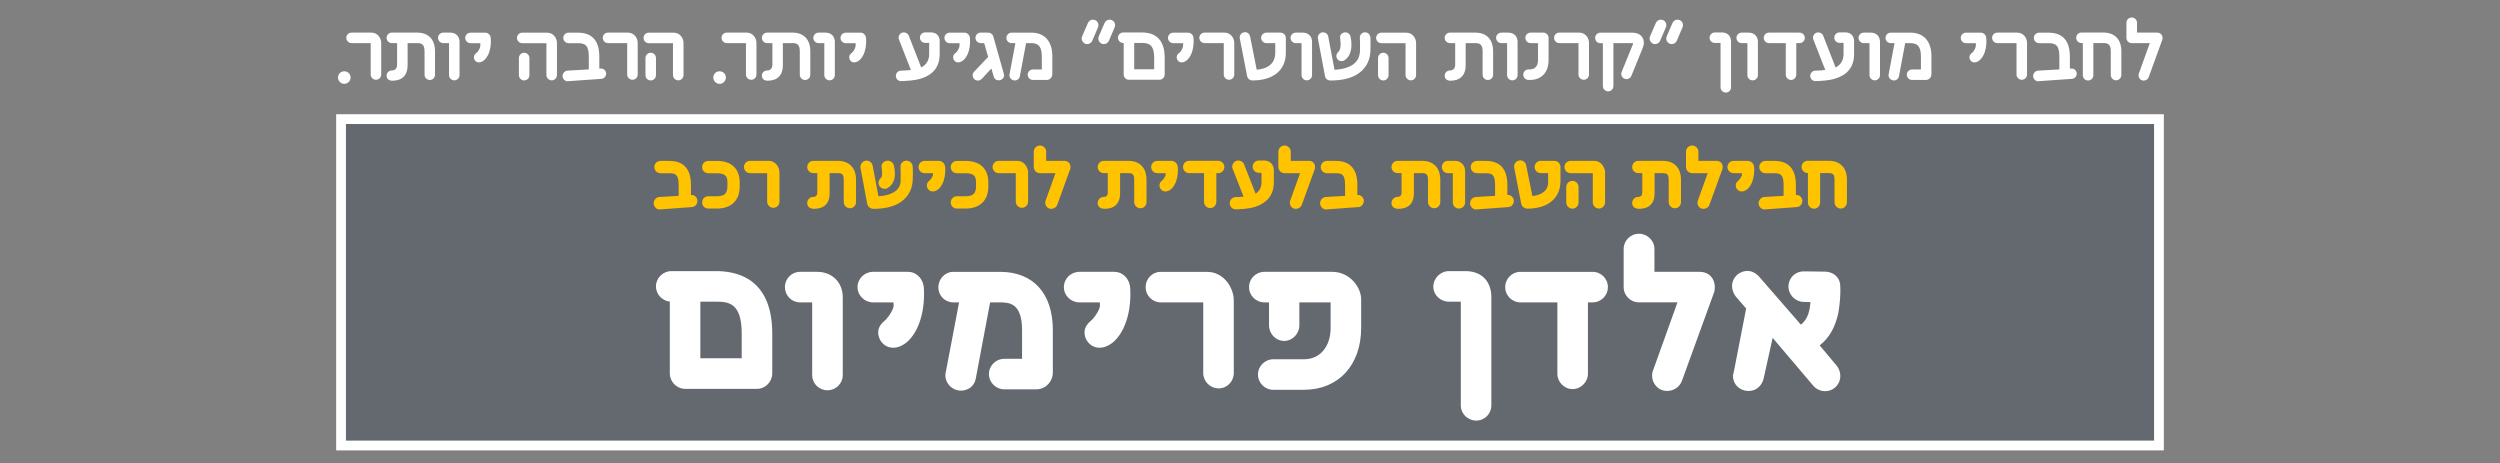 <?xml version="1.0" encoding="UTF-8"?><svg id="Layer_2" xmlns="http://www.w3.org/2000/svg" xmlns:xlink="http://www.w3.org/1999/xlink" viewBox="0 0 766 142"><rect x="0" y="0" width="766" height="142" fill="#808080" stroke="none"/><defs><style>.cls-1,.cls-2{fill:none;}.cls-3{isolation:isolate;}.cls-4{clip-path:url(#clippath-1);}.cls-2{stroke:#fff;stroke-width:3px;}.cls-5{fill:#ffc300;}.cls-6{fill:#fff;}.cls-7{fill:#15253e;opacity:.26;}.cls-8{clip-path:url(#clippath);}</style><clipPath id="clippath"><rect class="cls-1" width="766" height="142"/></clipPath><clipPath id="clippath-1"><rect class="cls-1" width="766" height="142"/></clipPath></defs><g id="Layer_1-2"><g class="cls-8"><g class="cls-3"><g class="cls-4"><rect class="cls-7" x="104.5" y="36.5" width="557" height="100"/><rect class="cls-2" x="104.5" y="36.5" width="557" height="100"/><path class="cls-5" d="M555.8,63.96c1.04,0,1.89-.87,1.89-1.91v-9.02h2.58c1.1,0,1.83.15,1.83,2.03v6.93c0,1.01.84,1.91,1.91,1.91s1.89-.9,1.89-1.91v-6.93c0-3.68-2.09-5.8-5.63-5.8h-6.38c-1.04,0-1.89.84-1.89,1.89s.84,1.88,1.89,1.88h.06v9.02c0,1.04.84,1.91,1.86,1.91ZM540.72,64.17l9.86-.72c1.02-.06,1.74-1.04,1.65-2.06-.09-1.01-.96-1.74-1.97-1.65v-3.1c0-4.84-2.23-7.34-6.61-7.34h-2.7c-1.07,0-1.91.84-1.91,1.89s.84,1.89,1.91,1.89h2.7c1.8,0,2.84.32,2.84,3.57v3.36l-5.92.35c-1.01.06-1.8,1.01-1.74,2.09.12.96.96,1.8,1.89,1.74ZM533.7,58.66c.29,0,.58-.06.9-.2.7-.29,1.42-.96,2-2.12.72-1.48.9-3.07.9-4.38,0-.49-.03-.87-.09-1.07-.17-.87-.96-1.6-1.86-1.6h-4.35c-1.04,0-1.91.84-1.91,1.89s.87,1.89,1.91,1.89h2.52c.03.17.03.38,0,.58-.06.2-.17.46-.26.61-.2.35-.38.61-.64.9-.61.52-.99.93-.99,1.65,0,.87.7,1.86,1.86,1.86ZM521.95,63.99c.78,0,1.54-.46,1.83-1.25l3.94-10.85c.09-.2.12-.49.12-.72,0-.99-.64-1.89-1.91-1.89h-5.54v-2.81c0-1.04-.87-1.88-1.91-1.88s-1.89.84-1.89,1.88v4.7c0,1.04.84,1.89,1.89,1.89h4.76l-3.02,8.41c-.09.2-.12.38-.12.64,0,.93.7,1.89,1.86,1.89ZM502.18,63.99c3.07,0,4.79-1.62,4.79-4.76v-6.18h2.49c1.1,0,1.83.14,1.83,2.06v6.81c0,1.04.87,1.89,1.91,1.89s1.86-.84,1.86-1.89v-6.81c0-3.68-2.06-5.83-5.6-5.83h-7.45c-1.07,0-1.91.87-1.91,1.91s.87,1.86,1.91,1.86h1.19v5.94c0,.73-.35,1.33-1.19,1.33-1.07,0-1.91.84-1.91,1.89,0,1.16.9,1.77,2.09,1.77ZM481.79,63.93c1.04,0,1.88-.87,1.88-1.91v-4.73c0-1.04-.84-1.88-1.88-1.88s-1.89.84-1.89,1.88v4.73c0,1.04.84,1.91,1.89,1.91ZM489.94,63.9c1.04,0,1.86-.9,1.86-1.91v-9.16c0-1.57-1.25-3.54-3.31-3.54h-7.28c-1.02,0-1.86.84-1.86,1.91,0,1.01.84,1.86,1.86,1.86h6.82v8.93c0,1.01.84,1.91,1.91,1.91ZM467.98,63.93c6.47,0,10.15-3.34,10.15-8.44v-4.32c0-1.02-.84-1.89-1.91-1.89h-4.12c-1.04,0-1.89.84-1.89,1.86,0,1.07.87,1.91,1.89,1.91h2.23v2.23c0,.32.67,4.21-4.81,4.78l-1.89-9.37c-.17-1.04-1.16-1.74-2.2-1.51-1.04.2-1.68,1.22-1.48,2.2l2.15,11.02c.17.9.99,1.51,1.89,1.51ZM452.32,64.17l9.86-.72c1.01-.06,1.74-1.04,1.65-2.06s-.96-1.74-1.97-1.65v-3.1c0-4.84-2.23-7.34-6.61-7.34h-2.7c-1.07,0-1.91.84-1.91,1.89s.84,1.89,1.91,1.89h2.7c1.8,0,2.84.32,2.84,3.57v3.36l-5.92.35c-1.02.06-1.8,1.01-1.74,2.09.12.96.96,1.8,1.88,1.74ZM447.02,63.9c1.04,0,1.89-.84,1.89-1.86v-9.63c0-1.83-1.3-3.13-3.16-3.13h-2.12c-1.02,0-1.86.84-1.86,1.89s.84,1.89,1.86,1.89h1.51v8.99c0,1.02.84,1.86,1.88,1.86ZM428.43,63.99c3.07,0,4.79-1.62,4.79-4.76v-6.18h2.49c1.1,0,1.83.14,1.83,2.06v6.81c0,1.04.87,1.89,1.91,1.89s1.86-.84,1.86-1.89v-6.81c0-3.68-2.06-5.83-5.6-5.83h-7.45c-1.07,0-1.91.87-1.91,1.91s.87,1.86,1.91,1.86h1.19v5.94c0,.73-.35,1.33-1.19,1.33-1.07,0-1.91.84-1.91,1.89,0,1.16.9,1.77,2.09,1.77ZM406.36,64.17l9.86-.72c1.02-.06,1.74-1.04,1.65-2.06-.09-1.01-.96-1.74-1.97-1.65v-3.1c0-4.84-2.23-7.34-6.61-7.34h-2.7c-1.07,0-1.91.84-1.91,1.89s.84,1.89,1.91,1.89h2.7c1.8,0,2.84.32,2.84,3.57v3.36l-5.92.35c-1.01.06-1.8,1.01-1.74,2.09.12.96.96,1.8,1.89,1.74ZM397.05,63.99c.78,0,1.54-.46,1.83-1.25l3.94-10.85c.09-.2.12-.49.12-.72,0-.99-.64-1.89-1.91-1.89h-5.54v-2.81c0-1.04-.87-1.88-1.91-1.88s-1.89.84-1.89,1.88v4.7c0,1.04.84,1.89,1.89,1.89h4.76l-3.02,8.41c-.09.2-.12.38-.12.64,0,.93.7,1.89,1.86,1.89ZM378.64,64.14c1.19-.03,4.06-.12,6.09-.81,3.28-1.13,5.57-3.36,5.57-7.48v-3.74c0-1.51-.99-2.93-3.04-2.93h-1.54c-1.04,0-1.91.84-1.91,1.91,0,1.01.87,1.86,1.91,1.86h.81v2.9c0,1.51-.61,2.67-1.8,3.51l-3.54-8.99c-.26-.75-1.02-1.19-1.74-1.19-1.13,0-1.89.93-1.89,1.91,0,.2.03.43.14.67l3.34,8.5c-.67.06-1.71.12-2.38.12-1.01,0-1.86.81-1.88,1.86,0,1.02.81,1.91,1.86,1.91ZM370.81,63.76c1.01,0,1.88-.87,1.88-1.89v-8.82h.58c1.04,0,1.88-.84,1.88-1.89s-.84-1.89-1.88-1.89h-8.9c-1.04,0-1.89.84-1.89,1.89s.84,1.89,1.89,1.89h4.55v8.82c0,1.01.84,1.89,1.89,1.89ZM357.12,58.66c.29,0,.58-.06.9-.2.7-.29,1.42-.96,2-2.12.73-1.48.9-3.07.9-4.38,0-.49-.03-.87-.09-1.07-.17-.87-.96-1.6-1.86-1.6h-4.35c-1.04,0-1.91.84-1.91,1.89s.87,1.89,1.91,1.89h2.52c.03.17.03.38,0,.58-.06.2-.17.46-.26.61-.2.35-.38.61-.64.9-.61.52-.99.93-.99,1.65,0,.87.7,1.86,1.86,1.86ZM338.41,63.99c3.07,0,4.79-1.62,4.79-4.76v-6.18h2.49c1.1,0,1.83.14,1.83,2.06v6.81c0,1.04.87,1.89,1.91,1.89s1.86-.84,1.86-1.89v-6.81c0-3.68-2.06-5.83-5.6-5.83h-7.45c-1.07,0-1.91.87-1.91,1.91s.87,1.86,1.91,1.86h1.19v5.94c0,.73-.35,1.33-1.19,1.33-1.07,0-1.91.84-1.91,1.89,0,1.16.9,1.77,2.09,1.77ZM322.11,63.99c.78,0,1.54-.46,1.83-1.25l3.94-10.85c.09-.2.12-.49.12-.72,0-.99-.64-1.89-1.91-1.89h-5.54v-2.81c0-1.04-.87-1.88-1.91-1.88s-1.89.84-1.89,1.88v4.7c0,1.04.84,1.89,1.89,1.89h4.76l-3.02,8.41c-.09.2-.12.38-.12.64,0,.93.7,1.89,1.86,1.89ZM313.15,63.67c1.04,0,1.86-.87,1.86-1.89v-8.96c0-1.6-1.25-3.54-3.31-3.54h-5.68c-1.07,0-1.89.84-1.89,1.89s.81,1.89,1.89,1.89h5.22v8.73c0,1.01.84,1.89,1.91,1.89ZM293.17,63.9h2.67c4.44,0,6.99-2.49,6.99-6.82v-1.1c0-4.29-2.49-6.67-6.99-6.67h-2.67c-1.04,0-1.86.84-1.86,1.89s.81,1.88,1.86,1.88h2.67c2.9,0,3.22,1.22,3.22,2.9v1.1c0,2.2-.93,3.05-3.22,3.05h-2.67c-1.07,0-1.86.87-1.86,1.91s.81,1.86,1.86,1.86ZM285.84,58.66c.29,0,.58-.06.9-.2.7-.29,1.42-.96,2-2.12.73-1.48.9-3.07.9-4.38,0-.49-.03-.87-.09-1.07-.17-.87-.96-1.6-1.86-1.6h-4.35c-1.04,0-1.91.84-1.91,1.89s.87,1.89,1.91,1.89h2.52c.03.17.03.38,0,.58-.06.2-.17.46-.26.61-.2.35-.38.61-.64.9-.61.52-.99.93-.99,1.65,0,.87.7,1.86,1.86,1.86ZM271.1,57.84c.38,0,.81-.12,1.1-.38,1.71-1.16,2-2.96,2-4.12,0-1.48-.29-2.58-.35-2.7-.23-.84-.99-1.42-1.86-1.42-1.04,0-1.97.84-1.89,1.83.03.06.17,1.39.17,2.09,0,.55,0,.96-.32,1.31-.46.46-.78.99-.78,1.51,0,.96.7,1.89,1.91,1.89ZM267.59,63.99c3.02,0,5.54-.52,7.45-1.51,2.73-1.42,4.44-3.94,4.61-7.19.03-.72.06-1.45.06-2.06,0-1.28-.06-2.2-.06-2.2-.06-1.01-.9-1.8-1.91-1.8-1.02-.03-1.86.81-1.83,1.83,0,.38.06,1.71.06,2.2,0,.55,0,1.22-.03,1.86-.03.23.67,4.52-6.79,5.02l-1.77-9.37c-.17-.96-.96-1.54-1.83-1.57-1.22,0-2.09,1.13-1.89,2.26l2.06,10.99c.17.87.96,1.54,1.86,1.54ZM249.41,63.99c3.07,0,4.79-1.62,4.79-4.76v-6.18h2.49c1.1,0,1.83.14,1.83,2.06v6.81c0,1.04.87,1.89,1.91,1.89s1.86-.84,1.86-1.89v-6.81c0-3.68-2.06-5.83-5.6-5.83h-7.45c-1.07,0-1.91.87-1.91,1.91s.87,1.86,1.91,1.86h1.19v5.94c0,.73-.35,1.33-1.19,1.33-1.07,0-1.91.84-1.91,1.89,0,1.16.9,1.77,2.09,1.77ZM236.97,63.67c1.04,0,1.86-.87,1.86-1.89v-8.96c0-1.6-1.25-3.54-3.31-3.54h-5.68c-1.07,0-1.88.84-1.88,1.89s.81,1.89,1.88,1.89h5.22v8.73c0,1.01.84,1.89,1.91,1.89ZM216.99,63.9h2.67c4.44,0,6.99-2.49,6.99-6.82v-1.1c0-4.29-2.49-6.67-6.99-6.67h-2.67c-1.04,0-1.86.84-1.86,1.89s.81,1.88,1.86,1.88h2.67c2.9,0,3.22,1.22,3.22,2.9v1.1c0,2.2-.93,3.05-3.22,3.05h-2.67c-1.07,0-1.86.87-1.86,1.91s.81,1.86,1.86,1.86ZM202.17,64.17l9.86-.72c1.01-.06,1.74-1.04,1.65-2.06-.09-1.01-.96-1.74-1.97-1.65v-3.1c0-4.84-2.23-7.34-6.61-7.34h-2.7c-1.07,0-1.91.84-1.91,1.89s.84,1.89,1.91,1.89h2.7c1.8,0,2.84.32,2.84,3.57v3.36l-5.92.35c-1.01.06-1.8,1.01-1.74,2.09.12.96.96,1.8,1.88,1.74Z"/><path class="cls-6" d="M656.83,24.7c.67,0,1.3-.41,1.54-1.07l4.12-11.34c.09-.2.12-.43.12-.64,0-.87-.58-1.65-1.68-1.65h-6.15v-3.04c0-.9-.73-1.6-1.62-1.6s-1.62.7-1.62,1.6v4.64c0,.9.72,1.62,1.62,1.62h5.54l-3.36,9.31c-.06.17-.09.35-.09.55,0,.81.61,1.62,1.6,1.62ZM639.78,24.67c.9,0,1.62-.72,1.62-1.62v-9.86h3.05c1.45,0,2.29.41,2.29,2.52v7.28c0,.87.73,1.62,1.62,1.62s1.62-.75,1.62-1.62v-7.28c0-3.65-2.03-5.74-5.54-5.74h-6.67c-.9,0-1.62.72-1.62,1.62s.73,1.6,1.62,1.6h.41v9.86c0,.9.72,1.62,1.59,1.62ZM624.58,24.88l10.3-.72c.87-.06,1.48-.87,1.42-1.74-.09-.87-.84-1.48-1.71-1.42l-.38.03v-3.68c0-4.87-2.2-7.34-6.58-7.34h-2.84c-.9,0-1.62.73-1.62,1.6s.72,1.62,1.62,1.62h2.84c2.23,0,3.36.64,3.36,4.12v3.92l-6.55.38c-.87.06-1.54.87-1.48,1.77.09.84.81,1.54,1.62,1.48ZM619.48,24.44c.9,0,1.6-.73,1.6-1.6v-9.69c0-1.54-1.13-3.16-3.02-3.16h-6.06c-.93,0-1.62.73-1.62,1.6s.7,1.62,1.62,1.62h5.86v9.63c0,.87.73,1.6,1.62,1.6ZM605.01,19.11c.26,0,.52-.06.78-.17.72-.32,1.39-.96,1.94-2.03.7-1.36.9-2.93.9-4.29,0-.52-.03-.96-.09-1.25-.15-.75-.81-1.36-1.6-1.36h-4.55c-.9,0-1.62.73-1.62,1.6s.73,1.62,1.62,1.62h3.02c.03.23.03.46,0,.7-.03.35-.15.73-.26.99-.23.52-.49.9-.87,1.22-.52.43-.84.78-.84,1.39,0,.78.58,1.6,1.57,1.6ZM579.95,24.62c.75.15,1.68-.23,1.89-1.25l1.91-10.15h1.57c1.68,0,3.25.52,3.25,3.97v4.09h-2.7c-.87,0-1.62.7-1.62,1.6s.75,1.62,1.62,1.62h4.21c.96,0,1.71-.81,1.71-1.77v-5.54c0-4.55-2.35-7.19-6.47-7.19h-6c-.9,0-1.6.75-1.6,1.62s.7,1.6,1.6,1.6h1.16l-1.8,9.54c-.17.87.44,1.68,1.28,1.86ZM574.41,24.62c.9,0,1.62-.72,1.62-1.6v-10.21c0-1.65-1.1-2.81-2.84-2.81h-2.15c-.87,0-1.59.73-1.59,1.6s.72,1.62,1.59,1.62h1.77v9.8c0,.87.73,1.6,1.6,1.6ZM556.26,24.85c1.22-.03,4-.12,6.12-.78,3.48-1.1,5.71-3.39,5.71-7.51v-3.94c0-1.45-.84-2.7-2.73-2.7h-1.71c-.9,0-1.62.73-1.62,1.62s.73,1.6,1.62,1.6h1.22v3.39c0,1.91-.81,3.28-2.44,4.15l-3.8-9.74c-.23-.64-.87-1.01-1.51-1.01-.96,0-1.62.78-1.62,1.62,0,.17.03.38.12.58l3.65,9.31c-.9.12-2.09.2-2.99.2s-1.6.7-1.62,1.6c0,.87.7,1.62,1.59,1.62ZM548.78,24.5c.87,0,1.6-.75,1.6-1.62v-9.66h.99c.9,0,1.62-.72,1.62-1.62s-.72-1.6-1.62-1.6h-9.34c-.9,0-1.62.73-1.62,1.6s.73,1.62,1.62,1.62h5.13v9.66c0,.87.72,1.62,1.62,1.62ZM537,24.62c.9,0,1.62-.72,1.62-1.6v-10.21c0-1.65-1.1-2.81-2.84-2.81h-2.15c-.87,0-1.59.73-1.59,1.6s.72,1.62,1.59,1.62h1.77v9.8c0,.87.72,1.6,1.59,1.6ZM528.8,28.36c.9,0,1.59-.72,1.59-1.6v-13.95c0-1.71-.96-2.87-2.84-2.87h-2.12c-.87,0-1.62.72-1.62,1.62s.75,1.6,1.62,1.6h1.74v13.6c0,.87.73,1.6,1.62,1.6ZM512.24,13.51c.64,0,1.25-.38,1.54-1.04l1.74-4.09c.09-.23.15-.46.15-.67,0-.87-.64-1.68-1.68-1.68-.67,0-1.25.38-1.54,1.01l-1.77,4.09c-.09.23-.14.46-.14.67,0,.67.38,1.28,1.01,1.57.23.09.46.15.7.15ZM507.11,13.51c.64,0,1.28-.35,1.57-1.04l1.74-4.09c.09-.23.15-.46.15-.67,0-.87-.64-1.68-1.68-1.68-.67,0-1.25.38-1.54,1.01l-1.77,4.09c-.09.2-.14.43-.14.67,0,.67.41,1.28,1.01,1.57.2.09.44.15.67.15ZM492.75,27.98c.9,0,1.6-.75,1.6-1.62v-13.14h5.86c.17,0,.23.12.14.29l-3.48,8.53c-.09.2-.12.41-.12.58,0,.67.38,1.28,1.01,1.51.2.06.41.12.58.12.64,0,1.25-.38,1.51-1.01l3.45-8.47c.23-.58.38-1.16.38-1.68,0-1.74-1.28-3.07-3.48-3.07h-9.86c-.9,0-1.59.73-1.59,1.6s.7,1.62,1.59,1.62h.78v13.14c0,.87.73,1.62,1.62,1.62ZM485.27,24.44c.9,0,1.6-.73,1.6-1.6v-9.69c0-1.54-1.13-3.16-3.02-3.16h-6.06c-.93,0-1.62.73-1.62,1.6s.7,1.62,1.62,1.62h5.86v9.63c0,.87.72,1.6,1.62,1.6ZM468.36,24.5h.38c3.51,0,5.74-2.23,5.74-6.09v-6.82c0-.87-.73-1.6-1.6-1.6h-3.89c-.93,0-1.62.73-1.62,1.6s.7,1.62,1.62,1.62h2.26v5.19c0,1.83-.93,2.87-2.52,2.87h-.38c-.9,0-1.62.72-1.62,1.62s.73,1.6,1.62,1.6ZM463.37,24.62c.9,0,1.62-.72,1.62-1.6v-10.21c0-1.65-1.1-2.81-2.84-2.81h-2.15c-.87,0-1.6.73-1.6,1.6s.73,1.62,1.6,1.62h1.77v9.8c0,.87.73,1.6,1.6,1.6ZM444.41,24.73c2.96,0,4.67-1.65,4.67-4.7v-6.82h2.9c1.45,0,2.29.41,2.29,2.52v7.16c0,.9.73,1.62,1.62,1.62s1.6-.72,1.6-1.62v-7.16c0-3.65-2-5.74-5.51-5.74h-7.71c-.9,0-1.62.75-1.62,1.62s.72,1.6,1.62,1.6h1.6v6.64c0,.99-.55,1.74-1.6,1.74-.9,0-1.62.7-1.62,1.6,0,.99.75,1.54,1.77,1.54ZM423.85,24.65c.87,0,1.6-.73,1.6-1.62v-5.25c0-.9-.73-1.62-1.6-1.62s-1.62.72-1.62,1.62v5.25c0,.9.73,1.62,1.62,1.62ZM432.29,24.62c.9,0,1.6-.75,1.6-1.62v-9.83c0-1.54-1.13-3.16-3.02-3.16h-7.63c-.87,0-1.6.73-1.6,1.62s.73,1.6,1.6,1.6h7.42v9.77c0,.87.73,1.62,1.62,1.62ZM411.09,18.73c.35,0,.7-.12.96-.32,1.65-1.16,2.03-3.1,2.03-4.73,0-1.28-.23-2.29-.29-2.52-.17-.75-.84-1.25-1.57-1.25-.93,0-1.71.73-1.62,1.6.03.17.17,1.33.17,2,0,.96-.15,1.8-.64,2.32-.41.41-.67.84-.67,1.31,0,.81.61,1.6,1.62,1.6ZM407.55,24.67c3.13,0,5.71-.52,7.66-1.54,2.78-1.45,4.49-3.97,4.67-7.25.03-.72.06-1.45.06-2.09,0-1.3-.06-2.29-.06-2.35-.06-.87-.78-1.54-1.65-1.54s-1.59.73-1.57,1.6c0,.32.06,1.57.06,2.26,0,.61,0,1.3-.03,1.97-.09,1.33-.46,5.25-7.8,5.65l-1.91-10.15c-.14-.84-.84-1.33-1.6-1.33-1.02,0-1.74.96-1.57,1.91l2.18,11.54c.14.75.81,1.3,1.57,1.3ZM400.39,24.62c.9,0,1.62-.72,1.62-1.6v-10.21c0-1.65-1.1-2.81-2.84-2.81h-2.15c-.87,0-1.6.73-1.6,1.6s.73,1.62,1.6,1.62h1.77v9.8c0,.87.72,1.6,1.59,1.6ZM383.71,24.65c6.47,0,10.27-3.16,10.27-8.5v-4.5c0-.9-.73-1.65-1.65-1.65h-4.32c-.87,0-1.6.73-1.6,1.6s.73,1.62,1.6,1.62h2.73v2.78c0,1.33-.15,4.87-5.68,5.36l-2.03-10.18c-.17-.9-1.01-1.48-1.88-1.28-.9.17-1.45,1.01-1.28,1.89l2.26,11.57c.14.75.84,1.28,1.6,1.28ZM376.58,24.44c.9,0,1.6-.73,1.6-1.6v-9.69c0-1.54-1.13-3.16-3.02-3.16h-6.06c-.93,0-1.62.73-1.62,1.6s.7,1.62,1.62,1.62h5.86v9.63c0,.87.73,1.6,1.62,1.6ZM362.11,19.11c.26,0,.52-.06.78-.17.73-.32,1.39-.96,1.94-2.03.7-1.36.9-2.93.9-4.29,0-.52-.03-.96-.09-1.25-.14-.75-.81-1.36-1.6-1.36h-4.55c-.9,0-1.62.73-1.62,1.6s.73,1.62,1.62,1.62h3.02c.03.23.03.46,0,.7-.03.35-.15.73-.26.99-.23.52-.49.9-.87,1.22-.52.43-.84.78-.84,1.39,0,.78.58,1.6,1.57,1.6ZM347.52,21.22v-8.06h2.41c2.06,0,3.71.55,3.71,4.47v3.6h-6.12ZM345.92,24.44h9.34c.87,0,1.6-.73,1.6-1.62v-5.19c0-6.7-4.23-7.68-6.93-7.68h-5.77c-.9,0-1.62.72-1.62,1.6s.73,1.62,1.62,1.62h.14v9.66c0,.9.73,1.62,1.62,1.62ZM338.24,13.51c.64,0,1.25-.38,1.54-1.04l1.74-4.09c.09-.23.14-.46.14-.67,0-.87-.64-1.68-1.68-1.68-.67,0-1.25.38-1.54,1.01l-1.77,4.09c-.09.23-.15.46-.15.67,0,.67.38,1.28,1.02,1.57.23.09.46.15.7.15ZM333.11,13.51c.64,0,1.28-.35,1.57-1.04l1.74-4.09c.09-.23.14-.46.14-.67,0-.87-.64-1.68-1.68-1.68-.67,0-1.25.38-1.54,1.01l-1.77,4.09c-.09.2-.15.43-.15.67,0,.67.41,1.28,1.02,1.57.2.09.43.15.67.15ZM310.6,24.62c.75.15,1.68-.23,1.88-1.25l1.91-10.15h1.57c1.68,0,3.25.52,3.25,3.97v4.09h-2.7c-.87,0-1.62.7-1.62,1.6s.75,1.62,1.62,1.62h4.21c.96,0,1.71-.81,1.71-1.77v-5.54c0-4.55-2.35-7.19-6.47-7.19h-6c-.9,0-1.6.75-1.6,1.62s.7,1.6,1.6,1.6h1.16l-1.8,9.54c-.17.87.43,1.68,1.28,1.86ZM299.64,24.7c.43,0,.84-.2,1.22-.58l2.9-3.13.73,2.52c.2.67.72,1.1,1.51,1.1.84,0,1.65-.61,1.65-1.54,0-.15-.03-.32-.09-.49l-3.22-11.43c-.2-.73-.84-1.16-1.6-1.16h-2.26c-.87,0-1.6.7-1.6,1.6s.73,1.62,1.6,1.62h1.07l1.22,4.23-4.32,4.55c-.32.35-.43.73-.43,1.1,0,.84.67,1.6,1.62,1.6ZM293.61,19.11c.26,0,.52-.06.78-.17.73-.32,1.39-.96,1.94-2.03.7-1.36.9-2.93.9-4.29,0-.52-.03-.96-.09-1.25-.15-.75-.81-1.36-1.6-1.36h-4.55c-.9,0-1.62.73-1.62,1.6s.72,1.62,1.62,1.62h3.02c.03.23.03.46,0,.7-.03.35-.14.73-.26.99-.23.52-.49.9-.87,1.22-.52.43-.84.78-.84,1.39,0,.78.58,1.6,1.57,1.6ZM276.09,24.85c1.22-.03,4-.12,6.12-.78,3.48-1.1,5.71-3.39,5.71-7.51v-3.94c0-1.45-.84-2.7-2.73-2.7h-1.71c-.9,0-1.62.73-1.62,1.62s.73,1.6,1.62,1.6h1.22v3.39c0,1.91-.81,3.28-2.44,4.15l-3.8-9.74c-.23-.64-.87-1.01-1.51-1.01-.96,0-1.62.78-1.62,1.62,0,.17.03.38.12.58l3.65,9.31c-.9.12-2.09.2-2.99.2s-1.6.7-1.62,1.6c0,.87.7,1.62,1.6,1.62ZM261.77,19.11c.26,0,.52-.06.78-.17.73-.32,1.39-.96,1.94-2.03.7-1.36.9-2.93.9-4.29,0-.52-.03-.96-.09-1.25-.15-.75-.81-1.36-1.6-1.36h-4.55c-.9,0-1.62.73-1.62,1.6s.73,1.62,1.62,1.62h3.02c.03.23.03.46,0,.7-.03.35-.14.73-.26.99-.23.52-.49.9-.87,1.22-.52.43-.84.78-.84,1.39,0,.78.58,1.6,1.57,1.6ZM254.17,24.62c.9,0,1.62-.72,1.62-1.6v-10.21c0-1.65-1.1-2.81-2.84-2.81h-2.15c-.87,0-1.6.73-1.6,1.6s.73,1.62,1.6,1.62h1.77v9.8c0,.87.73,1.6,1.6,1.6ZM235.2,24.73c2.96,0,4.67-1.65,4.67-4.7v-6.82h2.9c1.45,0,2.29.41,2.29,2.52v7.16c0,.9.73,1.62,1.62,1.62s1.6-.72,1.6-1.62v-7.16c0-3.65-2-5.74-5.51-5.74h-7.71c-.9,0-1.62.75-1.62,1.62s.72,1.6,1.62,1.6h1.6v6.64c0,.99-.55,1.74-1.6,1.74-.9,0-1.62.7-1.62,1.6,0,.99.75,1.54,1.77,1.54ZM230.18,24.44c.9,0,1.6-.73,1.6-1.6v-9.69c0-1.54-1.13-3.16-3.02-3.16h-6.06c-.93,0-1.62.73-1.62,1.6s.7,1.62,1.62,1.62h5.86v9.63c0,.87.73,1.6,1.62,1.6ZM220.47,25.69c1.07,0,1.94-.87,1.94-1.94s-.87-1.91-1.94-1.91-1.91.84-1.91,1.91.87,1.94,1.91,1.94ZM199.39,24.65c.87,0,1.6-.73,1.6-1.62v-5.25c0-.9-.73-1.62-1.6-1.62s-1.62.72-1.62,1.62v5.25c0,.9.73,1.62,1.62,1.62ZM207.83,24.62c.9,0,1.6-.75,1.6-1.62v-9.83c0-1.54-1.13-3.16-3.02-3.16h-7.63c-.87,0-1.6.73-1.6,1.62s.72,1.6,1.6,1.6h7.42v9.77c0,.87.72,1.62,1.62,1.62ZM193.79,24.44c.9,0,1.6-.73,1.6-1.6v-9.69c0-1.54-1.13-3.16-3.02-3.16h-6.06c-.93,0-1.62.73-1.62,1.6s.7,1.62,1.62,1.62h5.86v9.63c0,.87.73,1.6,1.62,1.6ZM174.01,24.88l10.29-.72c.87-.06,1.48-.87,1.42-1.74-.09-.87-.84-1.48-1.71-1.42l-.38.03v-3.68c0-4.87-2.2-7.34-6.58-7.34h-2.84c-.9,0-1.62.73-1.62,1.6s.73,1.62,1.62,1.62h2.84c2.23,0,3.36.64,3.36,4.12v3.92l-6.55.38c-.87.06-1.54.87-1.48,1.77.09.84.81,1.54,1.62,1.48ZM160.61,24.65c.87,0,1.6-.73,1.6-1.62v-5.25c0-.9-.73-1.62-1.6-1.62s-1.62.72-1.62,1.62v5.25c0,.9.73,1.62,1.62,1.62ZM169.05,24.62c.9,0,1.6-.75,1.6-1.62v-9.83c0-1.54-1.13-3.16-3.02-3.16h-7.63c-.87,0-1.6.73-1.6,1.62s.72,1.6,1.6,1.6h7.42v9.77c0,.87.72,1.62,1.62,1.62ZM146.78,19.11c.26,0,.52-.06.78-.17.72-.32,1.39-.96,1.94-2.03.7-1.36.9-2.93.9-4.29,0-.52-.03-.96-.09-1.25-.14-.75-.81-1.36-1.6-1.36h-4.55c-.9,0-1.62.73-1.62,1.6s.72,1.62,1.62,1.62h3.02c.03.23.03.46,0,.7-.03.35-.15.73-.26.99-.23.52-.49.9-.87,1.22-.52.43-.84.78-.84,1.39,0,.78.58,1.6,1.57,1.6ZM139.18,24.62c.9,0,1.62-.72,1.62-1.6v-10.21c0-1.65-1.1-2.81-2.84-2.81h-2.15c-.87,0-1.6.73-1.6,1.6s.73,1.62,1.6,1.62h1.77v9.8c0,.87.73,1.6,1.6,1.6ZM120.22,24.73c2.96,0,4.67-1.65,4.67-4.7v-6.82h2.9c1.45,0,2.29.41,2.29,2.52v7.16c0,.9.73,1.62,1.62,1.62s1.59-.72,1.59-1.62v-7.16c0-3.65-2-5.74-5.51-5.74h-7.71c-.9,0-1.62.75-1.62,1.62s.73,1.6,1.62,1.6h1.6v6.64c0,.99-.55,1.74-1.6,1.74-.9,0-1.62.7-1.62,1.6,0,.99.75,1.54,1.77,1.54ZM115.2,24.44c.9,0,1.6-.73,1.6-1.6v-9.69c0-1.54-1.13-3.16-3.02-3.16h-6.06c-.93,0-1.62.73-1.62,1.6s.7,1.62,1.62,1.62h5.86v9.63c0,.87.73,1.6,1.62,1.6ZM105.48,25.69c1.07,0,1.94-.87,1.94-1.94s-.87-1.91-1.94-1.91-1.91.84-1.91,1.91.87,1.94,1.91,1.94Z"/><path class="cls-6" d="M535.86,119.79c2.3,0,4.03-1.66,4.54-3.89l2.74-12.38,12.53,14.76c.86.94,2.16,1.58,3.53,1.58,1.15,0,2.23-.36,3.17-1.22,1.01-.94,1.51-2.23,1.51-3.46,0-1.08-.43-2.3-1.15-3.17l-5.18-6.19c2.74-2.09,4.68-5.26,5.69-9.79.5-2.81.65-5.33.65-6.98,0-1.22-.07-1.94-.07-1.94-.36-2.66-2.59-3.89-4.75-3.89l-6.41-.07c-2.66,0-4.68,2.09-4.68,4.61s2.02,4.68,4.68,4.75l2.09.07c-.29,2.52-.65,5.04-2.95,6.91l-12.96-14.9c-1.01-1.01-2.16-1.58-3.46-1.58-1.08,0-2.23.43-3.17,1.22-1.01,1.01-1.51,2.16-1.51,3.46,0,1.08.43,2.23,1.15,3.17l3.17,3.67-3.67,18.86-.36,1.66c-.07,2.59,1.94,4.75,4.9,4.75ZM510.8,119.79c1.94,0,3.82-1.15,4.54-3.1l9.79-26.93c.22-.5.29-1.22.29-1.8,0-2.45-1.58-4.68-4.75-4.68h-13.75v-6.98c0-2.59-2.16-4.68-4.75-4.68s-4.68,2.09-4.68,4.68v11.66c0,2.59,2.09,4.68,4.68,4.68h11.81l-7.49,20.88c-.22.5-.29.94-.29,1.58,0,2.3,1.73,4.68,4.61,4.68ZM481.86,119.22c2.52,0,4.68-2.16,4.68-4.68v-21.89h1.44c2.59,0,4.68-2.09,4.68-4.68s-2.09-4.68-4.68-4.68h-22.1c-2.59,0-4.68,2.09-4.68,4.68s2.09,4.68,4.68,4.68h11.3v21.89c0,2.52,2.09,4.68,4.68,4.68ZM452.34,128.86c2.59,0,4.61-2.09,4.61-4.68v-33.12c0-4.68-2.81-7.99-7.92-7.99h-5.11c-2.52,0-4.75,2.16-4.75,4.75s2.23,4.61,4.75,4.61h3.67v31.75c0,2.59,2.09,4.68,4.75,4.68ZM390.2,119.43h9.36c10.51,0,17.5-7.56,17.5-18.94v-8.78c0-3.74-3.53-8.42-8.86-8.42h-20.74c-2.66,0-4.75,2.09-4.75,4.68s2.09,4.68,4.75,4.68h1.37v7.06c0,2.52,2.02,4.75,4.68,4.75,2.52,0,4.61-2.23,4.61-4.75v-7.06h9.58v7.85c0,5.69-3.24,9.58-8.14,9.58h-9.36c-2.66,0-4.75,2.09-4.75,4.68s2.09,4.68,4.75,4.68ZM373.42,119c2.59,0,4.61-2.16,4.61-4.68v-22.25c0-3.96-3.1-8.78-8.21-8.78h-14.11c-2.66,0-4.68,2.09-4.68,4.68s2.02,4.68,4.68,4.68h12.96v21.67c0,2.52,2.09,4.68,4.75,4.68ZM336.92,106.54c.72,0,1.44-.14,2.23-.5,1.73-.72,3.53-2.38,4.97-5.26,1.8-3.67,2.23-7.63,2.23-10.87,0-1.22-.07-2.16-.22-2.66-.43-2.16-2.38-3.96-4.61-3.96h-10.8c-2.59,0-4.75,2.09-4.75,4.68s2.16,4.68,4.75,4.68h6.26c.07.43.07.94,0,1.44-.14.5-.43,1.15-.65,1.51-.5.86-.94,1.51-1.58,2.23-1.51,1.3-2.45,2.3-2.45,4.1,0,2.16,1.73,4.61,4.61,4.61ZM293.36,119.58c2.23.5,5.04-.58,5.62-3.6l4.39-23.33h3.02c2.95,0,6.77.29,6.77,8.5v8.78h-5.47c-2.45,0-4.68,2.02-4.68,4.68s2.23,4.68,4.68,4.68h9.86c2.81,0,5.04-2.38,5.04-5.18v-12.96c0-11.23-5.98-17.86-16.2-17.86h-14.26c-2.59,0-4.61,2.16-4.61,4.75s2.02,4.61,4.61,4.61h1.73l-4.1,21.53c-.5,2.52,1.22,4.82,3.6,5.4ZM273.7,106.54c.72,0,1.44-.14,2.23-.5,1.73-.72,3.53-2.38,4.97-5.26,1.8-3.67,2.23-7.63,2.23-10.87,0-1.22-.07-2.16-.22-2.66-.43-2.16-2.38-3.96-4.61-3.96h-10.8c-2.59,0-4.75,2.09-4.75,4.68s2.16,4.68,4.75,4.68h6.26c.07.43.07.94,0,1.44-.14.5-.43,1.15-.65,1.51-.5.86-.94,1.51-1.58,2.23-1.51,1.3-2.45,2.3-2.45,4.1,0,2.16,1.73,4.61,4.61,4.61ZM253.54,119.58c2.59,0,4.68-2.09,4.68-4.61v-23.9c0-4.54-3.24-7.78-7.85-7.78h-5.26c-2.52,0-4.61,2.09-4.61,4.68s2.09,4.68,4.61,4.68h3.74v22.32c0,2.52,2.09,4.61,4.68,4.61ZM214.59,109.78v-17.35h4.75c3.89,0,7.92.36,7.92,9.79v7.56h-12.67ZM209.98,119.14h21.96c2.59,0,4.68-2.16,4.68-4.75v-12.17c0-17.78-11.95-19.15-17.28-19.15h-13.61c-2.66,0-4.75,2.16-4.75,4.68s2.09,4.68,4.75,4.68h-.5v21.96c0,2.59,2.09,4.75,4.75,4.75Z"/></g></g></g></g></svg>